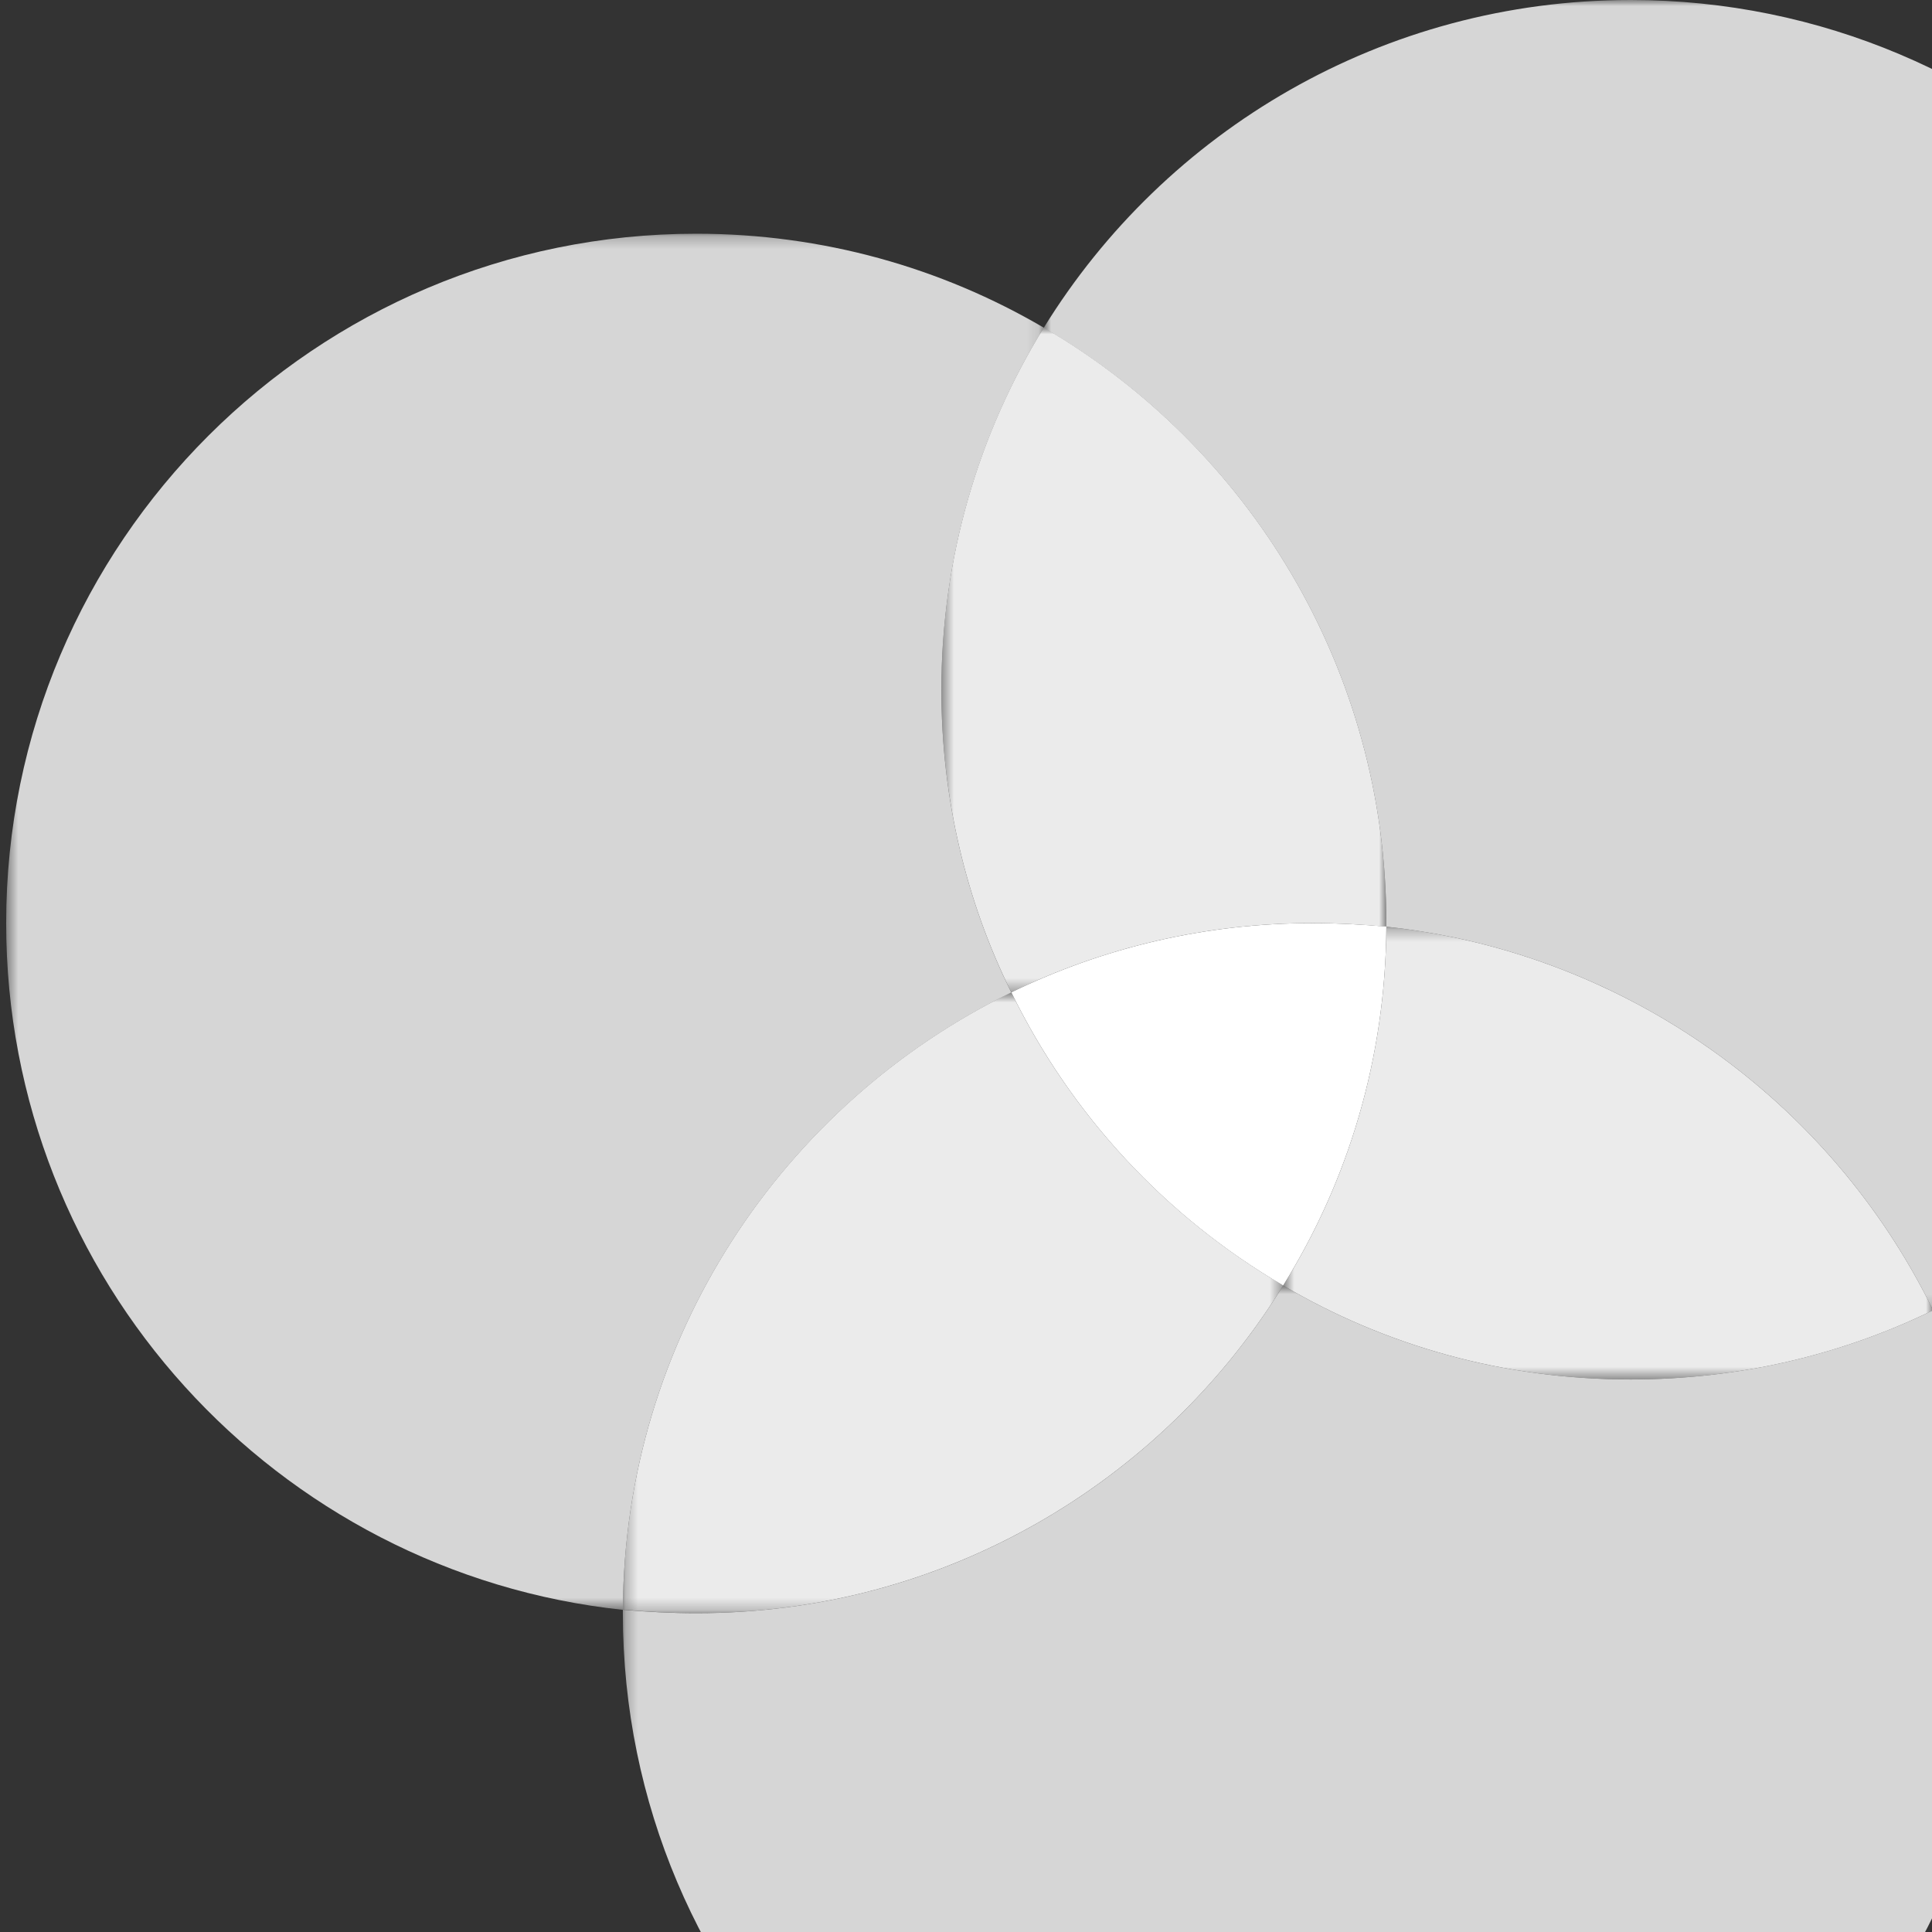 <svg width="159" height="159" viewBox="0 0 159 159" fill="none" xmlns="http://www.w3.org/2000/svg">
<rect x="0" y="0" width="159" height="159" fill="#333333" stroke="none"/>
<g id="Group">
<g id="Group_2" opacity="0.8">
<g id="Clip path group">
<mask id="mask0_51_2048" style="mask-type:luminance" maskUnits="userSpaceOnUse" x="0" y="19" width="86" height="114">
<g id="b">
<path id="Vector" d="M85.904 19.235H0.508V132.478H85.904V19.235Z" fill="white"/>
</g>
</mask>
<g mask="url(#mask0_51_2048)">
<g id="Group_3">
<path id="Vector_2" d="M77.472 56.792C77.472 65.687 79.509 74.169 83.228 81.676C64.395 90.857 51.368 110.162 51.26 132.488C22.774 129.457 0.508 105.331 0.508 75.969C0.508 44.641 25.972 19.235 57.301 19.235C67.701 19.235 77.472 22.029 85.904 26.969C80.562 35.628 77.472 45.861 77.472 56.792Z" fill="white"/>
</g>
</g>
</g>
</g>
<g id="Group_4" opacity="0.9">
<g id="Clip path group_2">
<mask id="mask1_51_2048" style="mask-type:luminance" maskUnits="userSpaceOnUse" x="77" y="26" width="38" height="56">
<g id="c">
<path id="Vector_3" d="M114.095 26.97H77.472V81.668H114.095V26.97Z" fill="white"/>
</g>
</mask>
<g mask="url(#mask1_51_2048)">
<g id="Group_5">
<path id="Vector_4" d="M114.095 75.969V76.264C112.117 76.087 110.08 75.969 108.053 75.969C99.158 75.969 90.726 78.006 83.228 81.666C79.509 74.168 77.472 65.677 77.472 56.782C77.472 45.85 80.552 35.617 85.905 26.958C102.76 36.778 114.095 55.04 114.095 75.959" fill="white"/>
</g>
</g>
</g>
</g>
<g id="Group_6" opacity="0.8">
<g id="Clip path group_3">
<mask id="mask2_51_2048" style="mask-type:luminance" maskUnits="userSpaceOnUse" x="85" y="0" width="107" height="108">
<g id="d">
<path id="Vector_5" d="M191 0H85.904V107.831H191V0Z" fill="white"/>
</g>
</mask>
<g mask="url(#mask2_51_2048)">
<g id="Group_7">
<path id="Vector_6" d="M191 56.794C191 79.228 177.982 98.592 159.091 107.831C150.717 90.681 133.921 78.421 114.095 76.266V75.971C114.095 55.042 102.76 36.79 85.904 26.97C95.901 10.755 113.809 0 134.207 0C165.595 0 191 25.406 191 56.794Z" fill="white"/>
</g>
</g>
</g>
</g>
<path id="Vector_7" d="M114.095 76.265C114.036 87.079 110.956 97.194 105.603 105.794C95.951 100.156 88.168 91.782 83.228 81.667C90.726 78.007 99.158 75.97 108.053 75.97C110.09 75.97 112.127 76.088 114.095 76.256" fill="white"/>
<g id="Group_8" opacity="0.9">
<g id="Clip path group_4">
<mask id="mask3_51_2048" style="mask-type:luminance" maskUnits="userSpaceOnUse" x="105" y="76" width="55" height="38">
<g id="e">
<path id="Vector_8" d="M159.091 76.267H105.603V113.529H159.091V76.267Z" fill="white"/>
</g>
</mask>
<g mask="url(#mask3_51_2048)">
<g id="Group_9">
<path id="Vector_9" d="M159.091 107.832C151.593 111.492 143.102 113.529 134.207 113.529C123.747 113.529 113.977 110.734 105.603 105.795C110.956 97.195 114.036 87.08 114.095 76.267C133.921 78.422 150.717 90.682 159.091 107.832Z" fill="white"/>
</g>
</g>
</g>
</g>
<g id="Group_10" opacity="0.9">
<g id="Clip path group_5">
<mask id="mask4_51_2048" style="mask-type:luminance" maskUnits="userSpaceOnUse" x="51" y="81" width="55" height="52">
<g id="f">
<path id="Vector_10" d="M105.603 81.668H51.26V132.764H105.603V81.668Z" fill="white"/>
</g>
</mask>
<g mask="url(#mask4_51_2048)">
<g id="Group_11">
<path id="Vector_11" d="M105.603 105.794C95.606 122.01 77.698 132.764 57.301 132.764C55.264 132.764 53.228 132.646 51.26 132.469C51.378 110.143 64.395 90.848 83.228 81.668C88.168 91.783 95.96 100.156 105.613 105.794" fill="white"/>
</g>
</g>
</g>
</g>
<g id="Group_12" opacity="0.8">
<g id="Clip path group_6">
<mask id="mask5_51_2048" style="mask-type:luminance" maskUnits="userSpaceOnUse" x="51" y="105" width="114" height="85">
<g id="g">
<path id="Vector_12" d="M164.847 105.795H51.26V189.558H164.847V105.795Z" fill="white"/>
</g>
</mask>
<g mask="url(#mask5_51_2048)">
<g id="Group_13">
<path id="Vector_13" d="M164.847 132.765C164.847 164.153 139.382 189.558 108.053 189.558C76.724 189.558 51.26 164.153 51.26 132.765V132.479C53.237 132.657 55.274 132.765 57.301 132.765C77.708 132.765 95.606 122.01 105.603 105.795C113.977 110.734 123.737 113.529 134.207 113.529C143.102 113.529 151.583 111.492 159.091 107.832C162.81 115.388 164.847 123.821 164.847 132.765Z" fill="white"/>
</g>
</g>
</g>
</g>
</g>
</svg>
